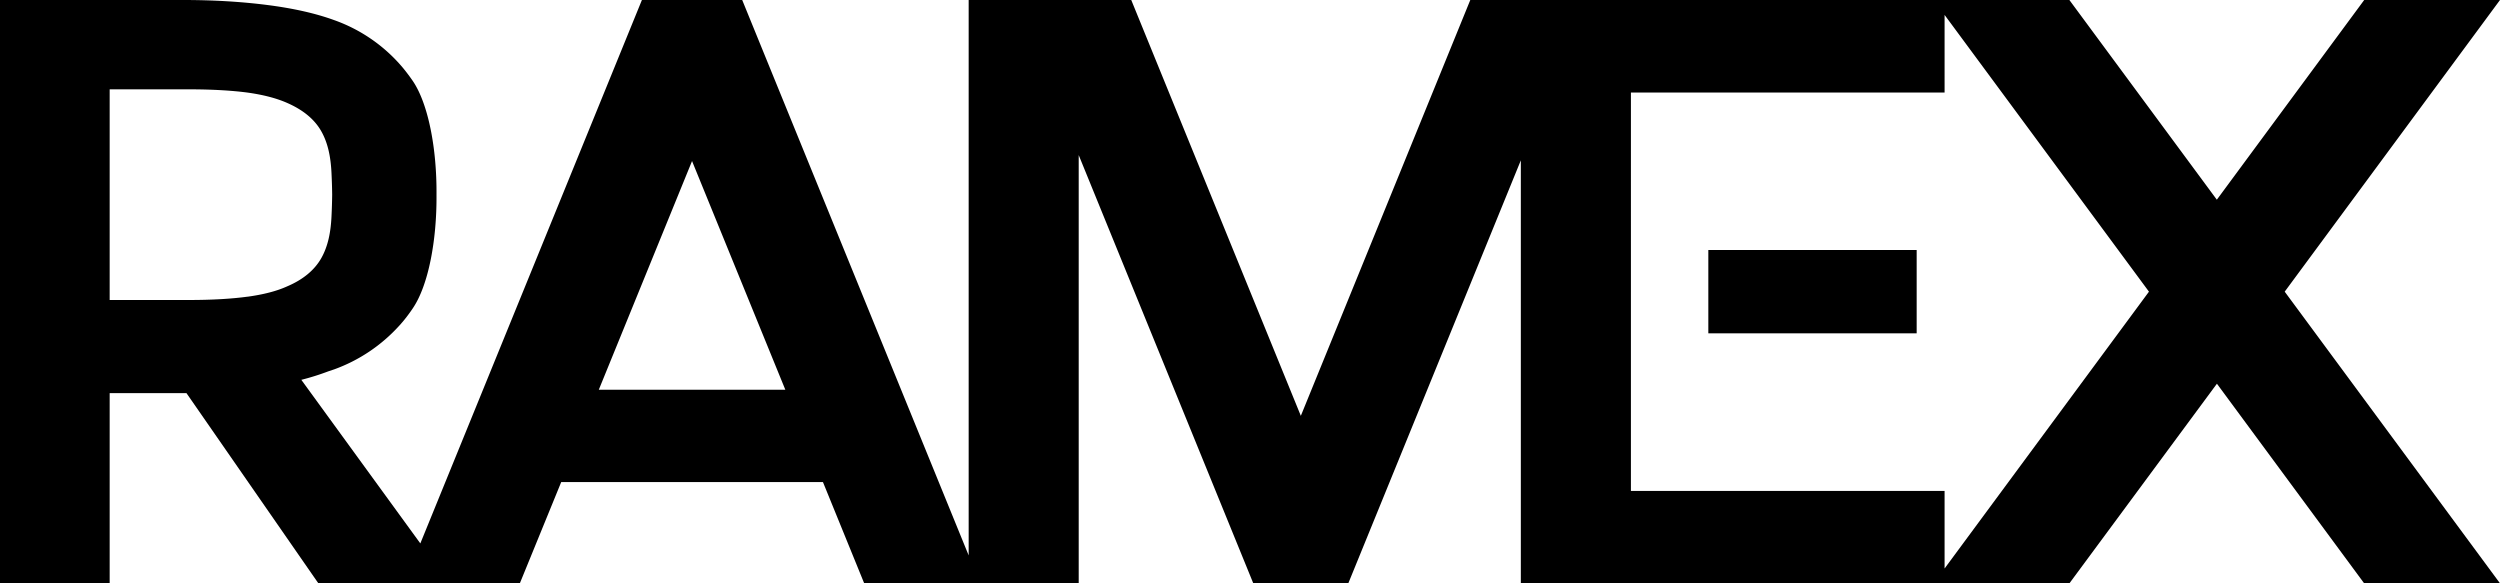<?xml version="1.0" encoding="UTF-8"?> <svg xmlns="http://www.w3.org/2000/svg" width="60" height="14"> <path d="M46.67 13.644v-1.862h-7.528V2.22h7.528V.358L51.575 7l-4.905 6.644zm-32.299-4.29l2.238-5.489 2.239 5.489H14.37zM5.941 7.12c-.379.052-.854.08-1.413.08H2.632V2.144h1.896c.56 0 1.034.028 1.413.078.38.053.697.136.95.248.385.168.661.396.823.686.161.287.224.623.242.999.007.146.014.325.016.518a13.35 13.35 0 0 1-.016.52c-.018.374-.08.707-.242.997-.162.289-.438.52-.823.683-.253.115-.57.196-.95.248zM56.741 0l-3.537 4.793L49.665 0H35.287L31.22 9.98 27.15 0h-3.902v13.33L17.813 0h-2.407l-5.318 13.042-2.856-3.926a5.961 5.961 0 0 0 .648-.204l.14-.047a3.895 3.895 0 0 0 1.557-1.043c.023-.025.046-.048.065-.074l.015-.016c.025-.03.052-.062.076-.094l.005-.005c.06-.078.117-.155.17-.235.373-.55.577-1.627.568-2.726.009-1.1-.195-2.175-.567-2.726a4.609 4.609 0 0 0-.235-.313A3.819 3.819 0 0 0 8.021.483C7.573.32 7.04.2 6.416.12 5.79.04 5.113 0 4.39 0H0v14h2.632V9.435h1.843L7.641 14h4.835l.993-2.43h6.282l.99 2.43h5.148V3.722L30.079 14h2.28L36.5 3.848V14h13.166l3.54-4.791L56.74 14H60l-5.167-7L60 0h-3.259z"></path> <path d="M41 8V6h5v2z"></path> </svg> 